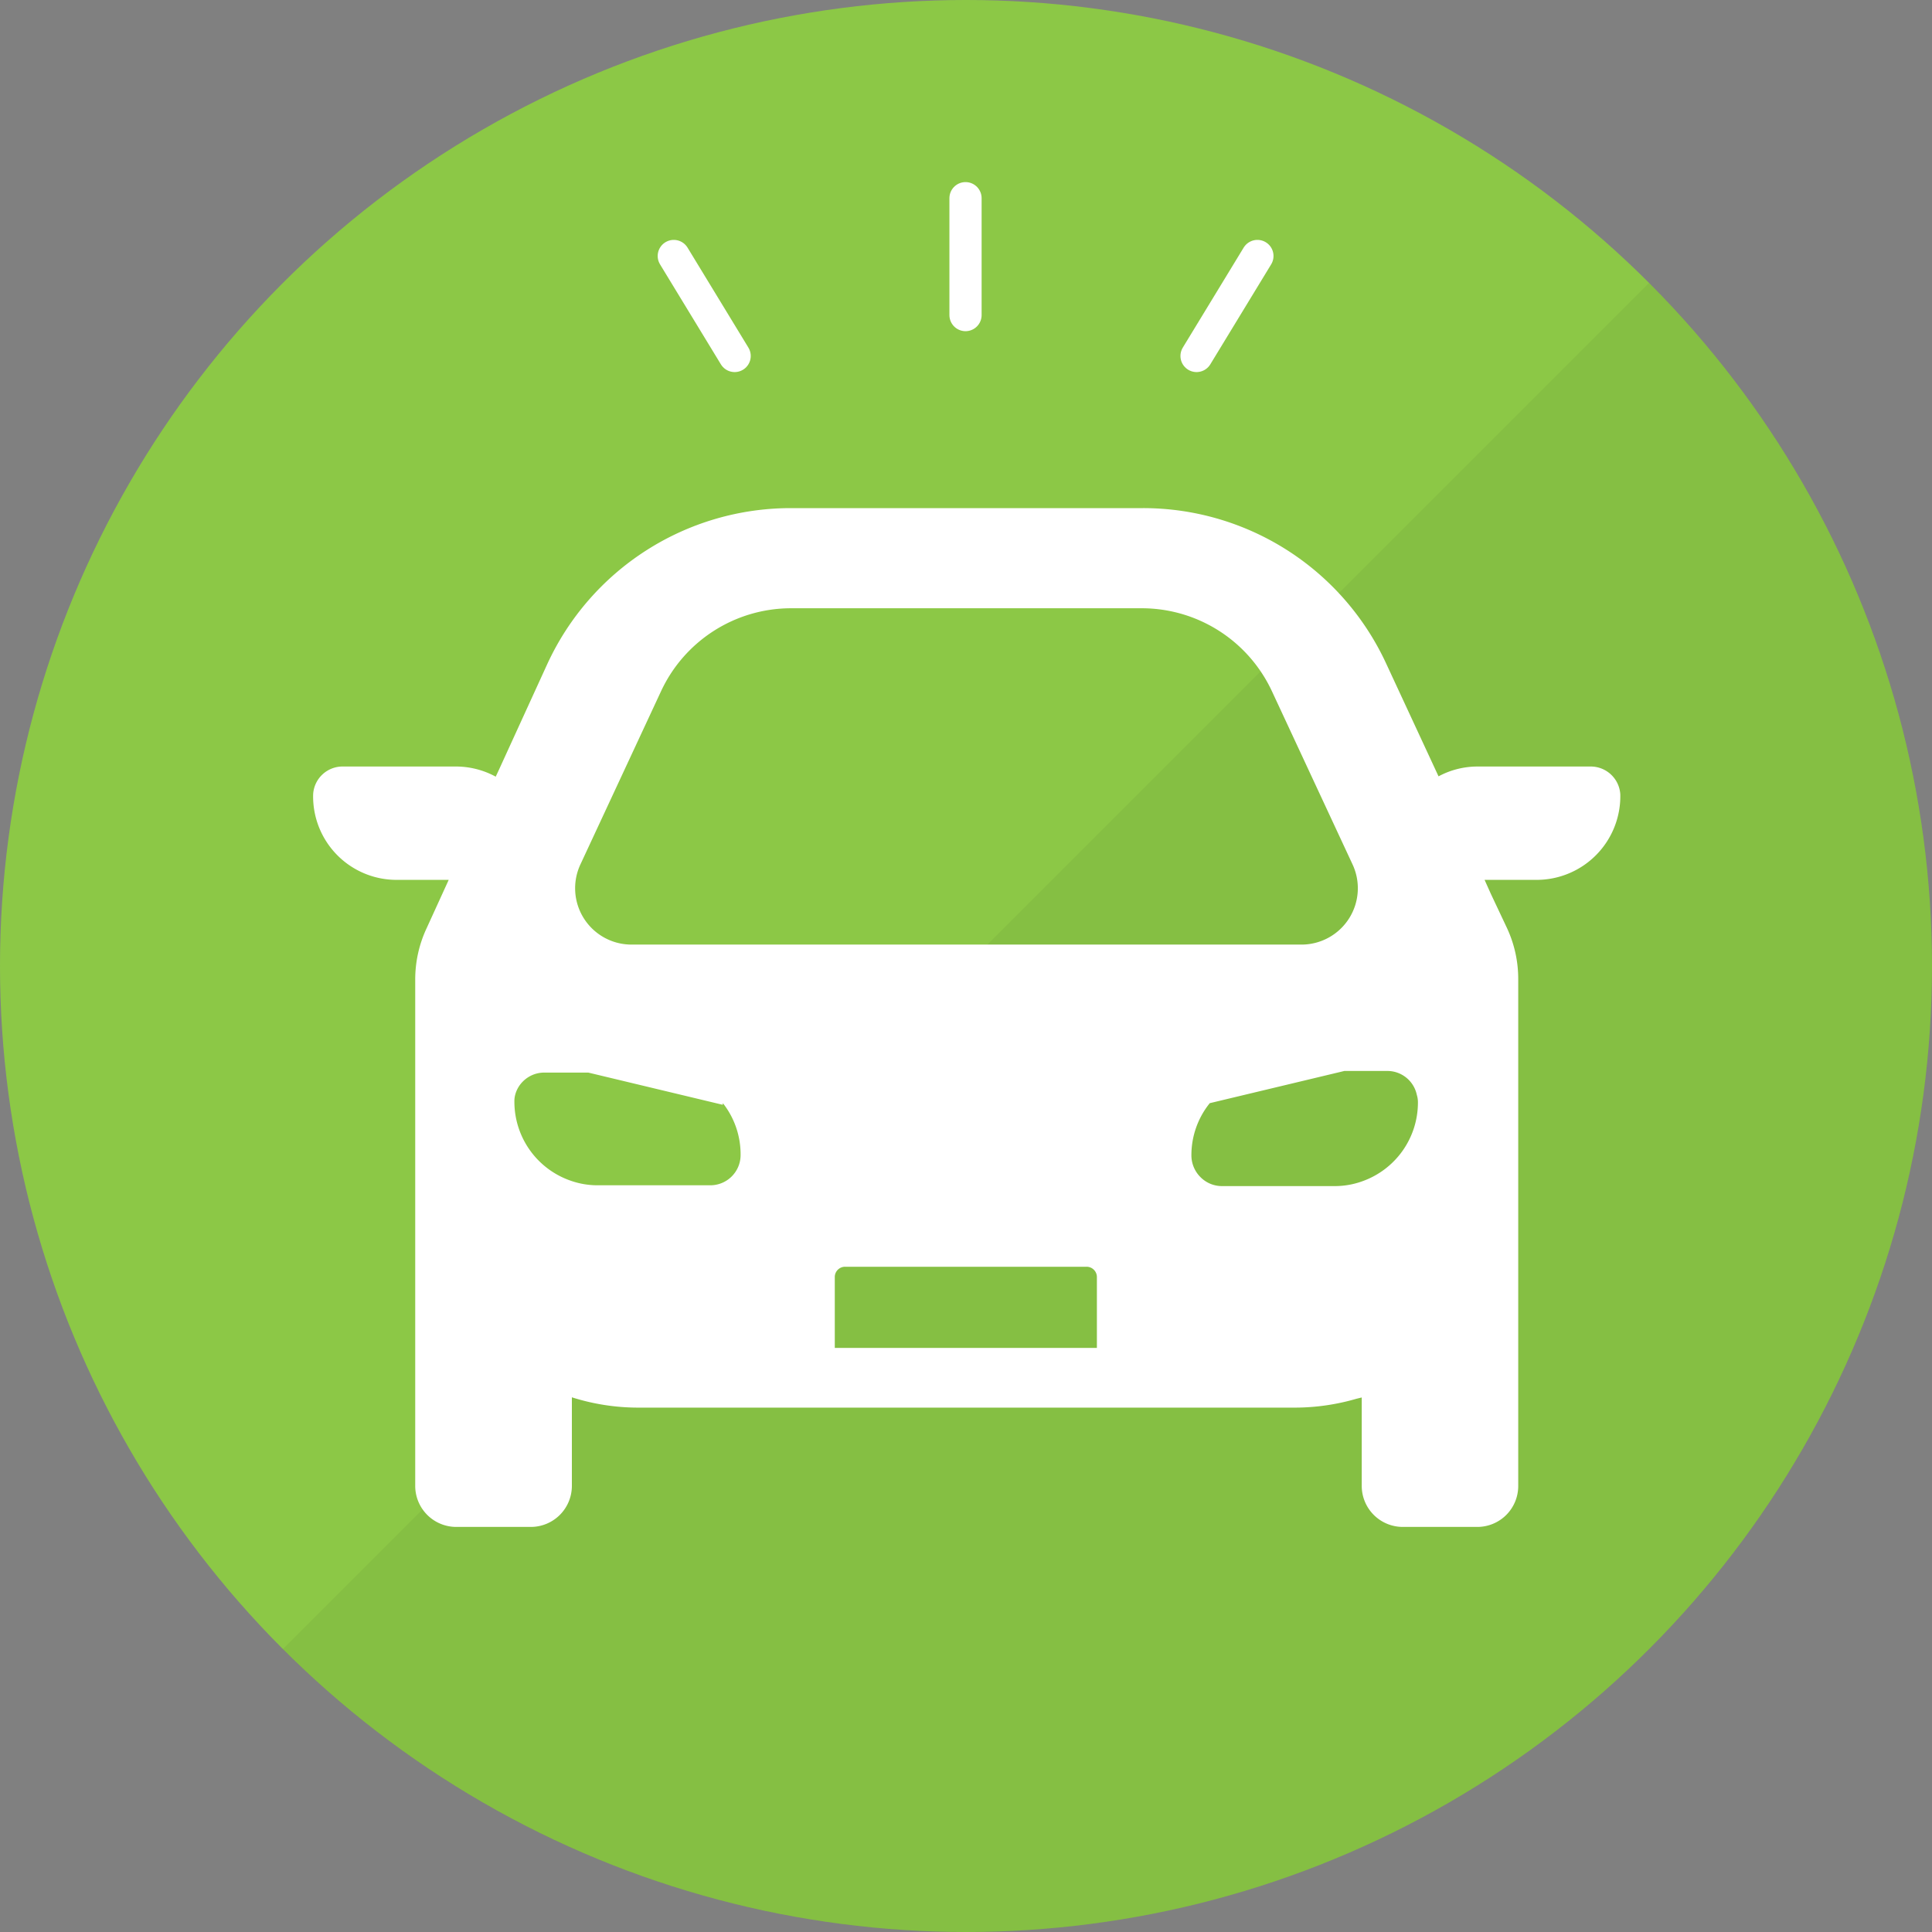 <svg height="120" viewBox="0 0 120 120" width="120" xmlns="http://www.w3.org/2000/svg"><rect x="0" y="0" width="120" height="120" fill="#808080" stroke="none"/><circle cx="60" cy="60" fill="#8cc846" r="60"/><path d="m102.43 17.57-84.86 84.86a60 60 0 0 0 84.86-84.86z" opacity=".05"/><path d="m98.78 47.61h-7a5.12 5.12 0 0 0 -2.43.61l-3.25-7a16.63 16.63 0 0 0 -15.1-9.66h-21.91a16.65 16.65 0 0 0 -15.09 9.67l-3 6.56-.21.45a5.18 5.18 0 0 0 -2.47-.63h-7a1.83 1.83 0 0 0 -1.87 1.73 5.18 5.18 0 0 0 5.17 5.31h3.25l-1.37 3a7.5 7.5 0 0 0 -.71 3.19v31.46a2.55 2.55 0 0 0 2.55 2.54h4.63a2.55 2.55 0 0 0 2.55-2.54v-5.51a13.64 13.64 0 0 0 4.15.64h40.76a13.72 13.72 0 0 0 3.82-.55l.33-.08v5.5a2.55 2.55 0 0 0 2.55 2.54h4.63a2.54 2.54 0 0 0 2.54-2.54v-31.47a7.49 7.49 0 0 0 -.7-3.19l-1-2.12-.39-.87h3.25a5.2 5.2 0 0 0 5.18-5.31 1.84 1.84 0 0 0 -1.86-1.73zm-46.93 36.11v-4.41a.64.64 0 0 1 .64-.63h15a.64.64 0 0 1 .64.63v4.41zm-2.76-45.94h21.82a8.92 8.92 0 0 1 8.09 5.15l5 10.74a3.5 3.5 0 0 1 -3.17 5h-41.6a3.5 3.5 0 0 1 -3.17-5l5-10.74a8.91 8.91 0 0 1 8.03-5.15zm-4.19 30.74a5.14 5.14 0 0 1 1.1 3.23 1.88 1.88 0 0 1 -1.88 1.87h-7a5 5 0 0 1 -1.69-.29 5.19 5.19 0 0 1 -3.48-4.89 1.57 1.57 0 0 1 .05-.44 1.82 1.82 0 0 1 .48-.83 1.87 1.87 0 0 1 1.32-.55h2.74l8.35 2zm29.1 3.23a5.14 5.14 0 0 1 1.14-3.23l8.36-2h2.73a1.87 1.87 0 0 1 1.77 1.48 1.57 1.57 0 0 1 .07.49 5.19 5.19 0 0 1 -3.48 4.89 5 5 0 0 1 -1.69.29h-7a1.87 1.87 0 0 1 -1.33-.55 1.91 1.91 0 0 1 -.57-1.37z" fill="#fff"/><g fill="none" stroke="#fff" stroke-linecap="round" stroke-linejoin="round" stroke-width="2"><path d="m59.97 12.31v7.26"/><path d="m41.85 15.9 3.78 6.21"/><path d="m78.1 15.9-3.78 6.21"/></g></svg>